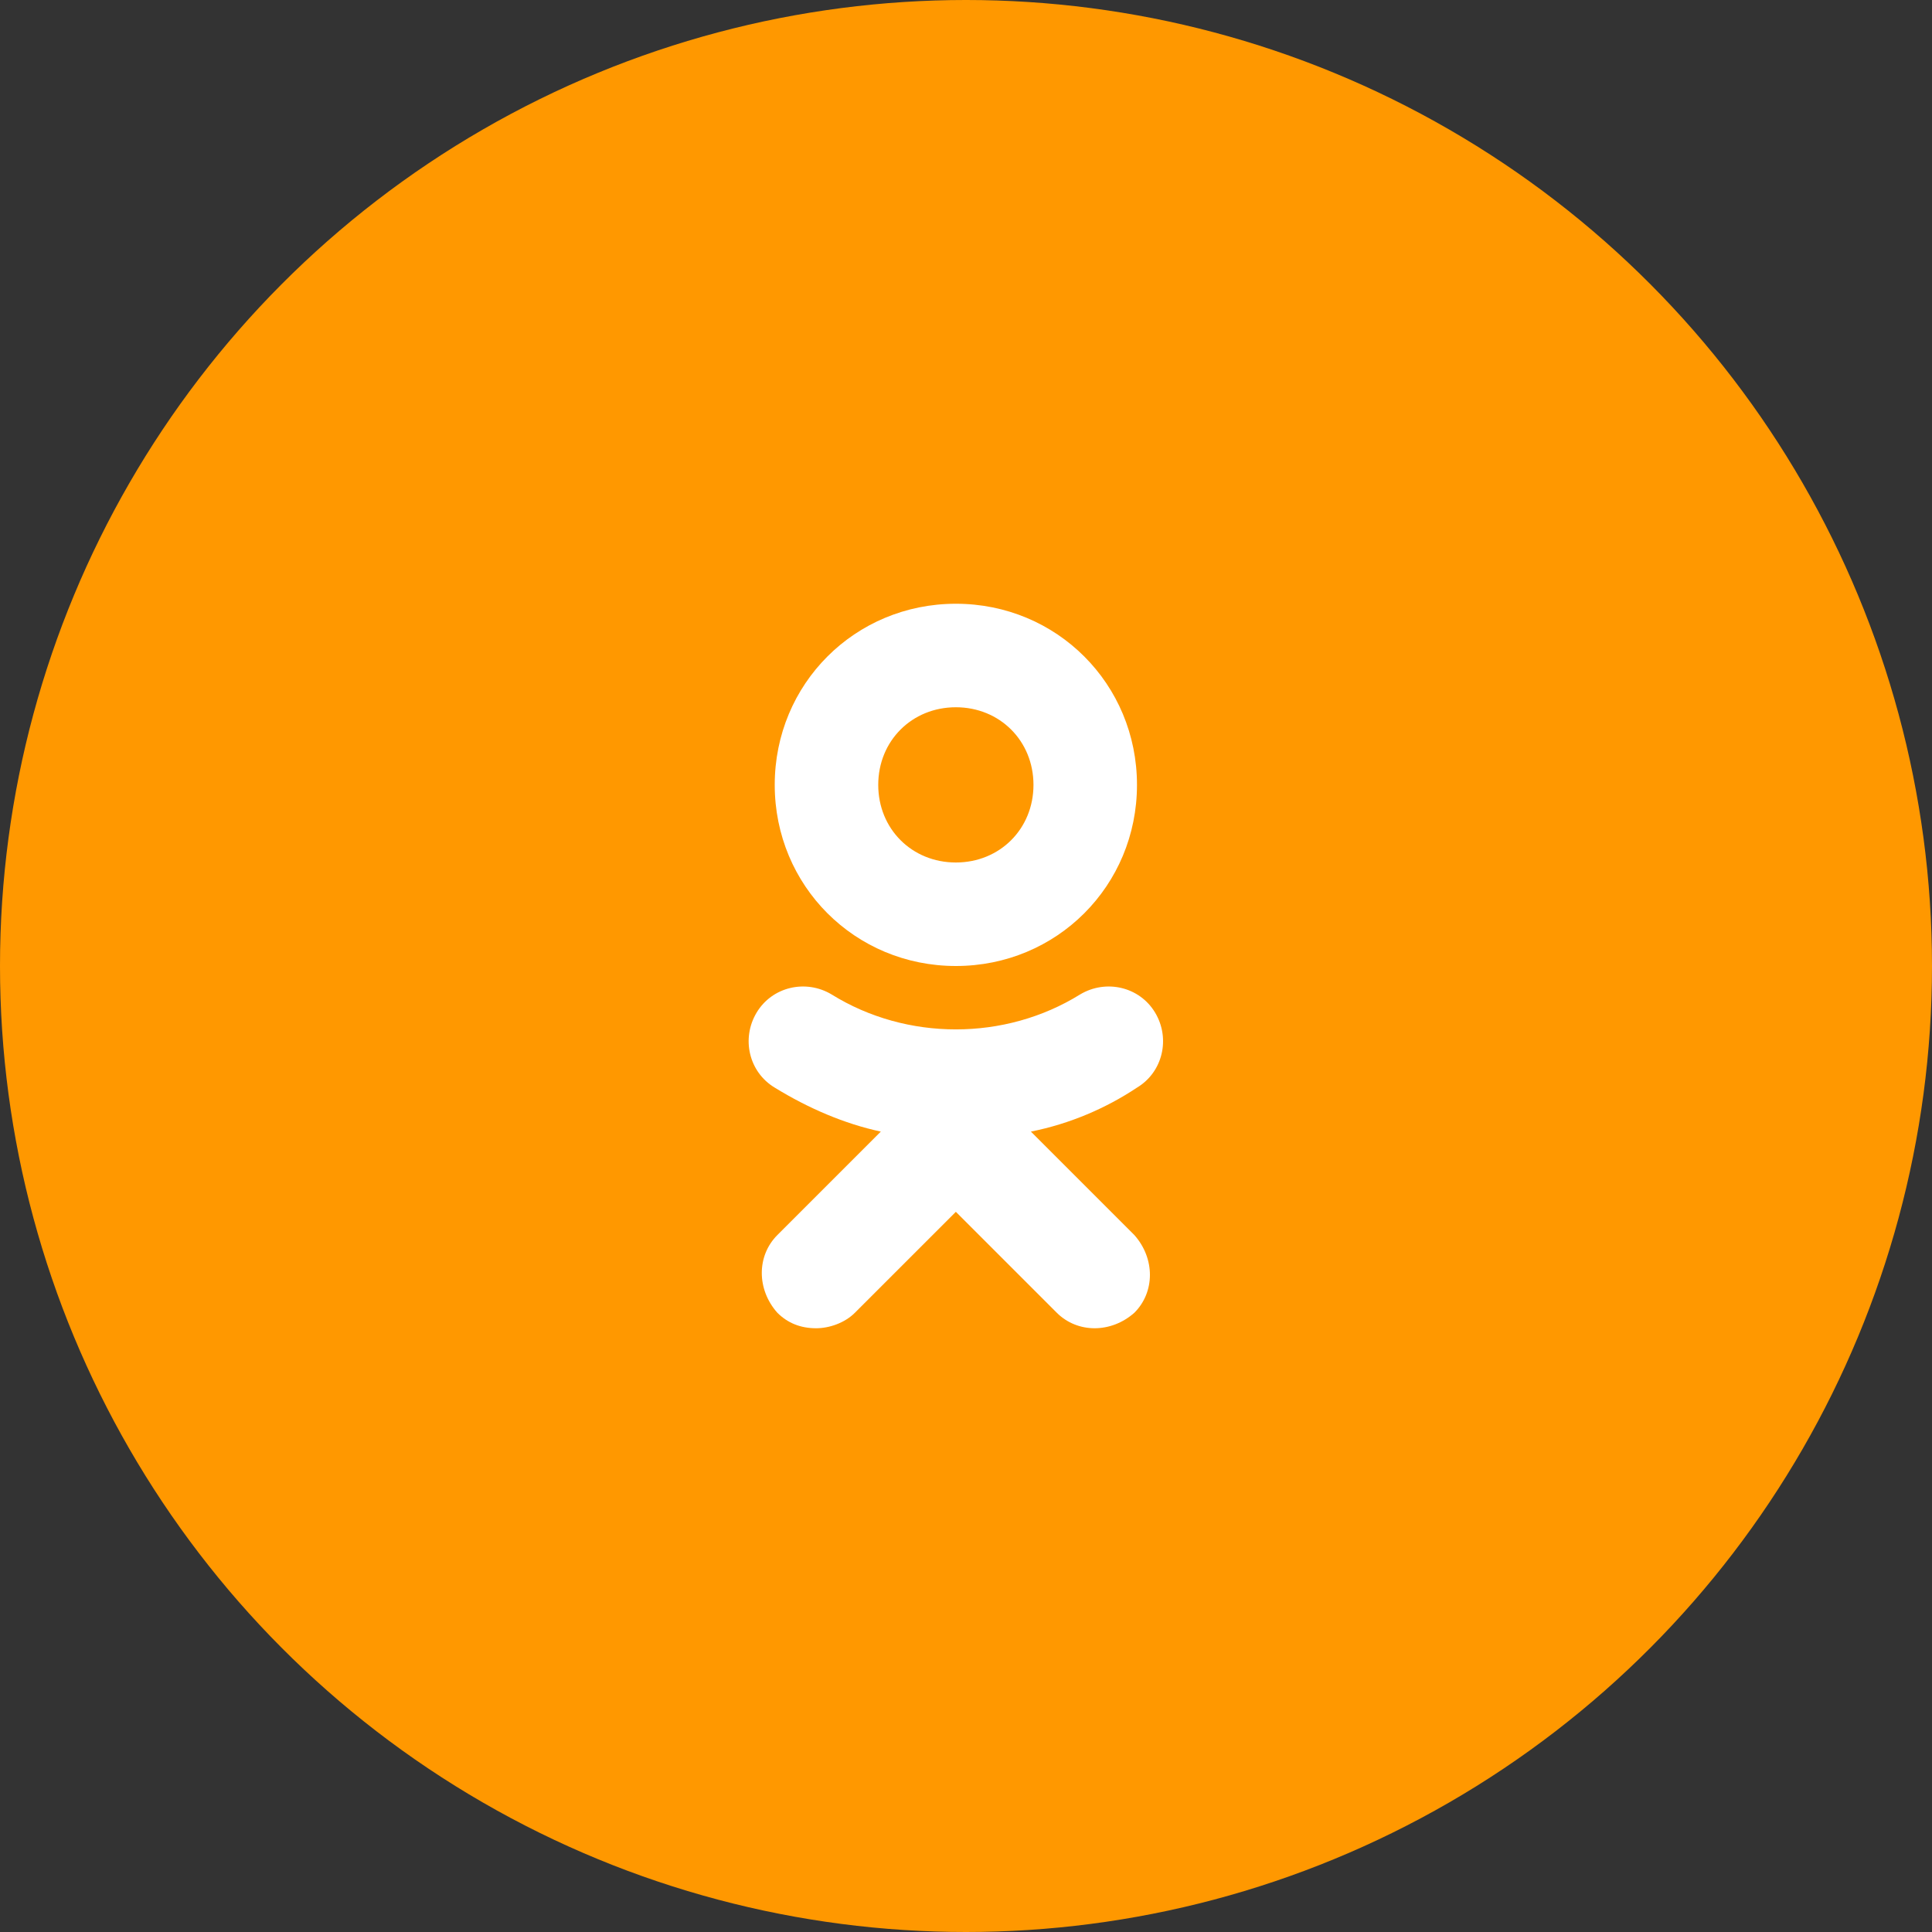 <?xml version="1.0" encoding="UTF-8"?> <svg xmlns="http://www.w3.org/2000/svg" width="80" height="80" viewBox="0 0 80 80" fill="none"><rect x="0" y="0" width="80" height="80" fill="#333333" stroke="none"/> <circle cx="40" cy="40" r="40" fill="#FF9800"></circle> <path d="M42.687 46.857C44.294 46.536 45.794 45.893 47.08 45.036C48.151 44.393 48.473 43 47.83 41.929C47.187 40.857 45.794 40.536 44.723 41.179C41.616 43.107 37.544 43.107 34.437 41.179C33.366 40.536 31.973 40.857 31.33 41.929C30.687 43 31.008 44.393 32.08 45.036C33.473 45.893 34.973 46.536 36.473 46.857L32.187 51.143C31.33 52 31.33 53.393 32.187 54.357C32.616 54.786 33.151 55 33.794 55C34.33 55 34.973 54.786 35.401 54.357L39.58 50.179L43.758 54.357C44.616 55.214 46.008 55.214 46.973 54.357C47.83 53.5 47.83 52.107 46.973 51.143L42.687 46.857ZM39.58 25C35.401 25 32.08 28.321 32.08 32.5C32.08 36.679 35.401 40 39.58 40C43.758 40 47.08 36.679 47.08 32.5C47.08 28.321 43.758 25 39.58 25ZM39.58 35.714C37.758 35.714 36.366 34.321 36.366 32.5C36.366 30.679 37.758 29.286 39.58 29.286C41.401 29.286 42.794 30.679 42.794 32.5C42.794 34.321 41.401 35.714 39.58 35.714Z" fill="white"></path> </svg> 